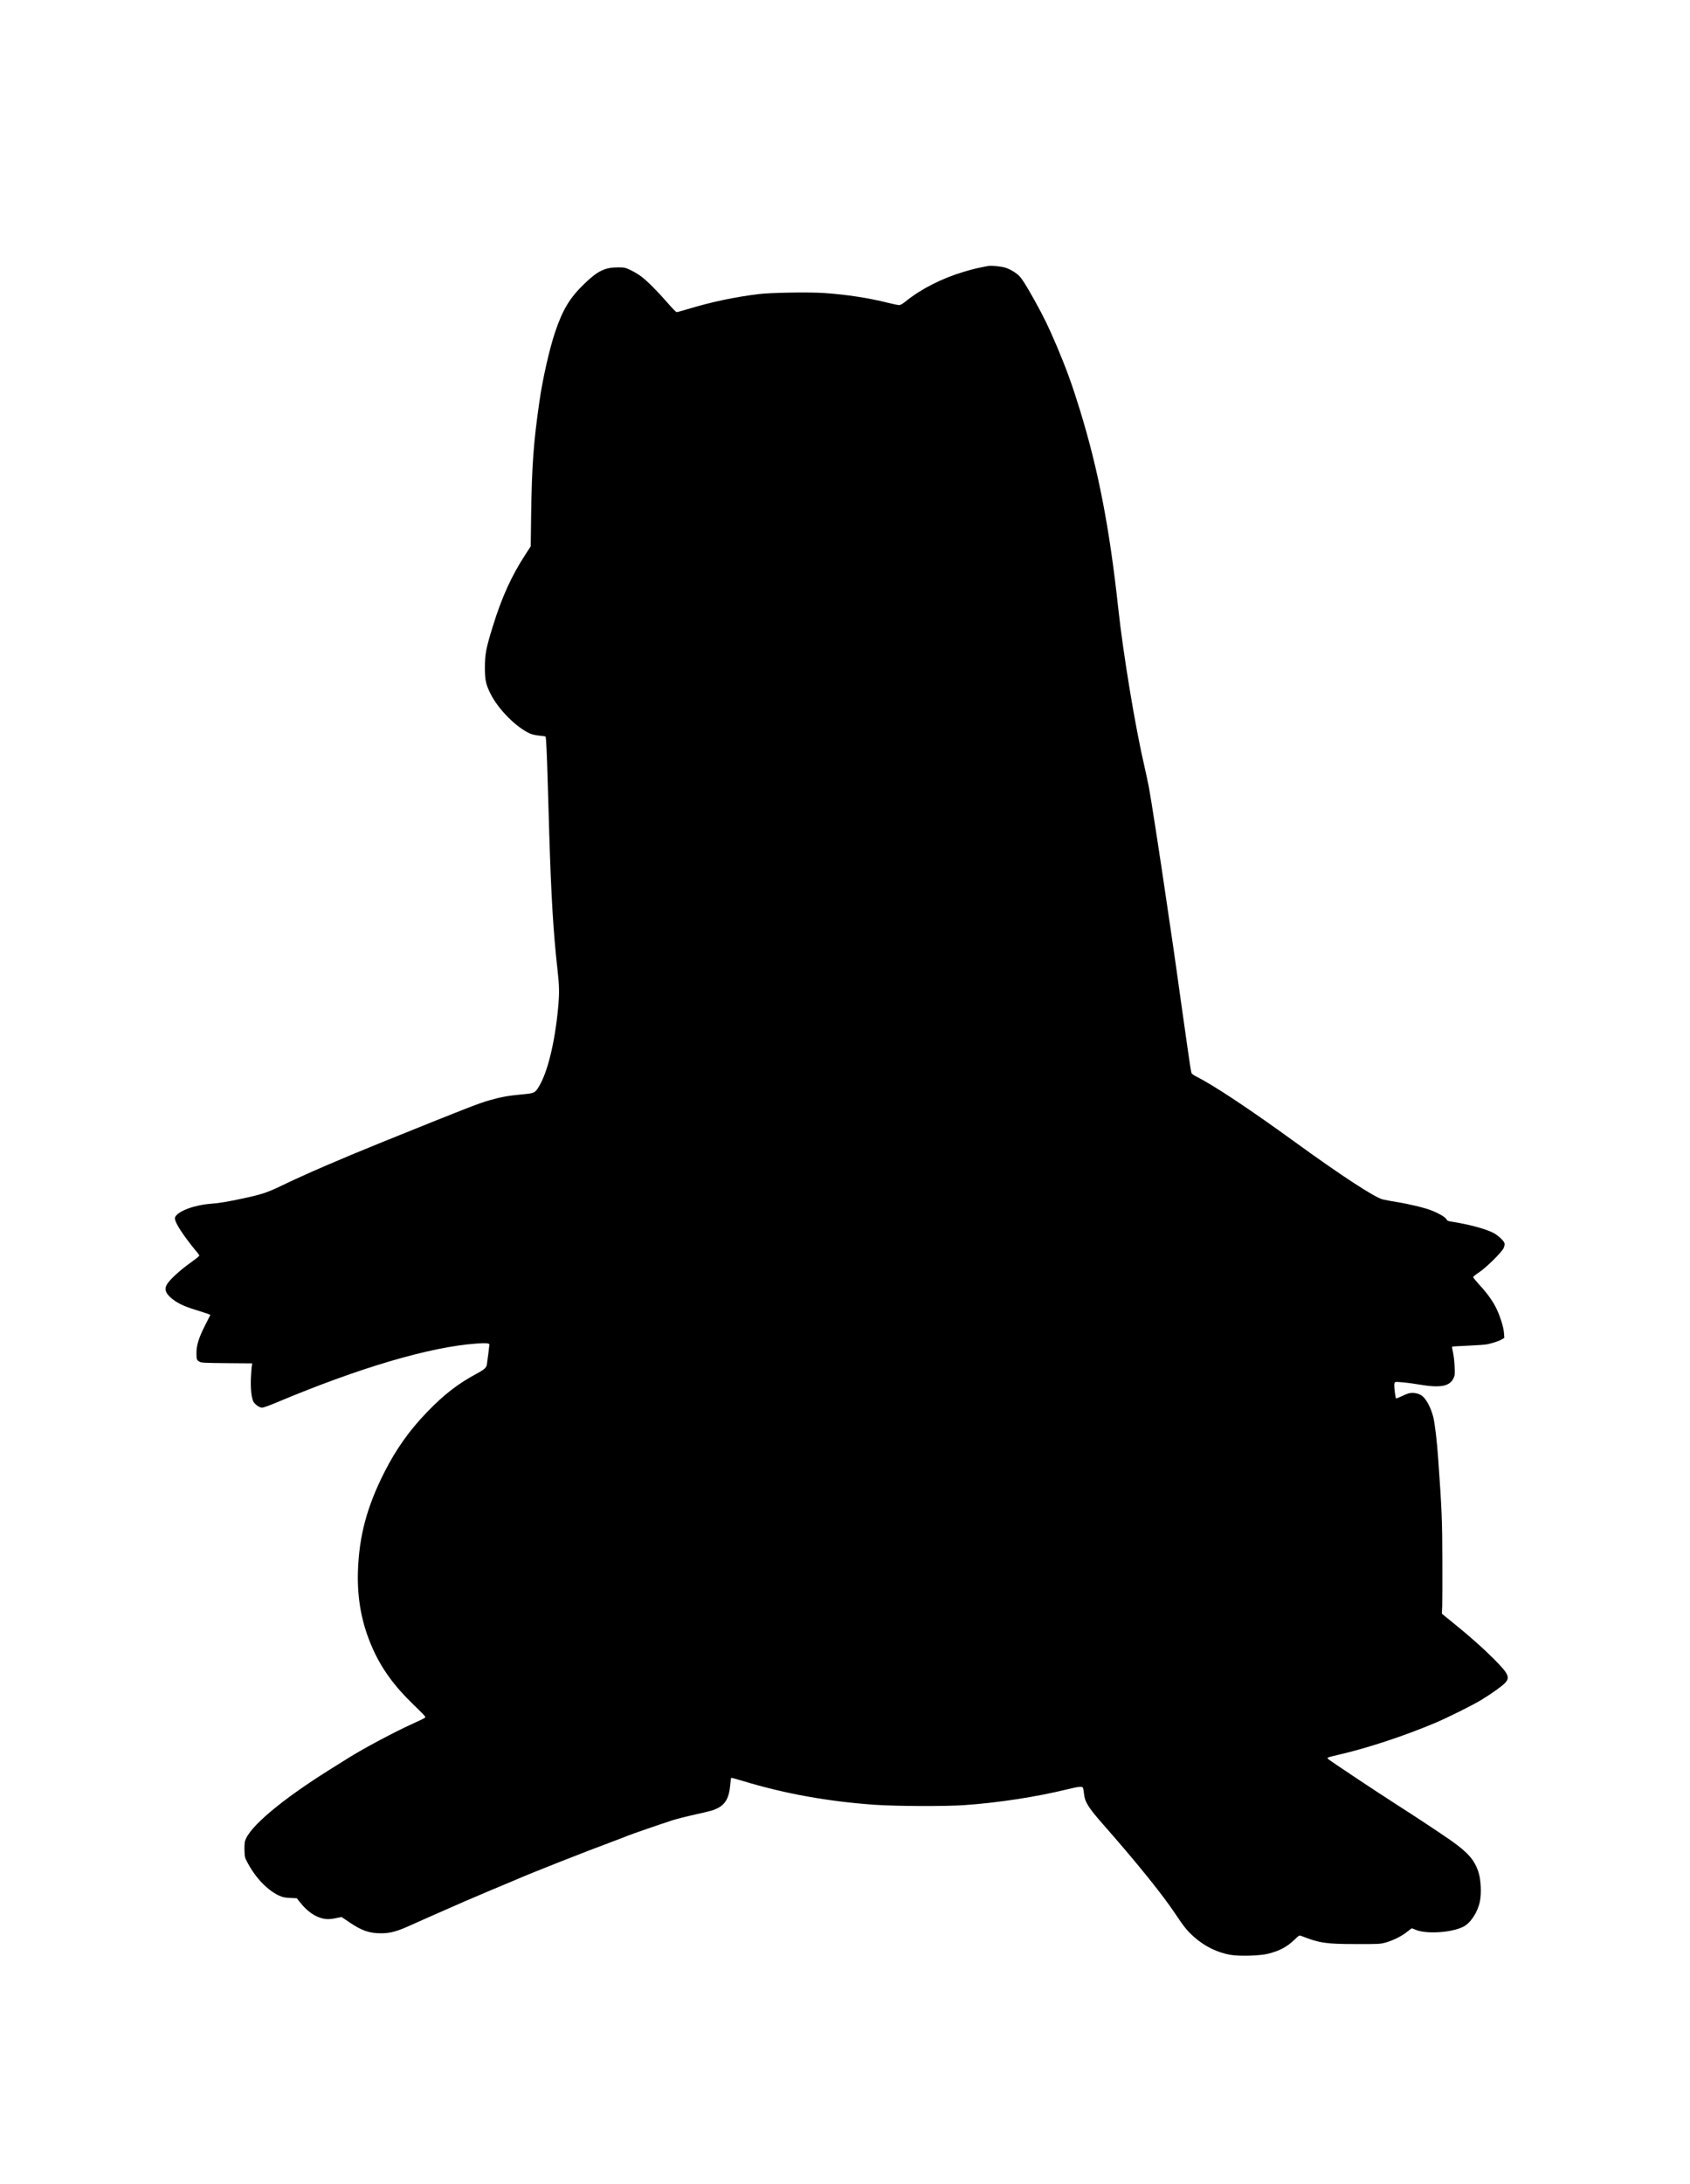 <?xml version="1.0" encoding="UTF-8" standalone="yes"?>
<svg version="1.0" xmlns="http://www.w3.org/2000/svg" width="2400" height="3100" viewBox="0 0 2400 3100" preserveAspectRatio="xMidYMid meet">
  <g transform="translate(0,3100) scale(0.1,-0.1)" fill="#000000" stroke="none">
    <path d="M14030 27224 c-144 -27 -207 -41 -340 -81 -313 -93 -607 -242 -829
-421 -44 -36 -73 -52 -93 -52 -16 0 -91 15 -166 34 -264 67 -579 115 -896 137
-214 15 -764 6 -931 -15 -350 -43 -669 -111 -1014 -215 -74 -23 -142 -41 -151
-41 -9 0 -64 55 -122 123 -133 154 -295 318 -379 381 -35 27 -102 67 -149 90
-82 39 -89 41 -185 41 -185 0 -287 -50 -478 -234 -207 -200 -308 -369 -416
-691 -79 -237 -174 -655 -220 -975 -84 -578 -108 -911 -118 -1605 l-6 -454
-72 -111 c-199 -304 -340 -613 -468 -1030 -95 -307 -110 -388 -111 -575 0
-182 12 -239 79 -375 109 -220 367 -481 563 -567 27 -12 83 -25 130 -29 46 -4
86 -10 89 -13 9 -8 20 -245 32 -671 6 -203 16 -521 21 -705 26 -869 59 -1417
115 -1913 29 -253 31 -354 10 -572 -47 -490 -149 -904 -272 -1107 -57 -93 -63
-95 -248 -112 -192 -18 -289 -36 -455 -83 -153 -43 -328 -112 -1520 -593 -616
-249 -1098 -458 -1440 -623 -195 -94 -281 -122 -535 -176 -231 -49 -343 -68
-455 -76 -239 -18 -465 -101 -512 -188 -19 -37 31 -134 163 -314 40 -54 96
-126 125 -160 30 -33 54 -67 54 -75 0 -7 -58 -53 -128 -103 -135 -96 -276
-223 -323 -292 -47 -68 -36 -125 38 -194 80 -74 185 -128 353 -178 58 -18 130
-41 162 -52 l56 -21 -79 -156 c-88 -175 -119 -276 -119 -388 0 -89 4 -100 44
-122 27 -15 74 -17 390 -20 l358 -3 -6 -37 c-4 -20 -9 -99 -13 -176 -5 -142 6
-260 32 -323 17 -41 89 -93 127 -93 17 0 112 34 211 76 1169 491 2172 787
2830 834 132 10 187 6 187 -14 0 -11 -26 -220 -36 -285 -7 -44 -37 -70 -153
-133 -259 -139 -455 -291 -692 -536 -253 -260 -443 -529 -610 -857 -250 -495
-360 -908 -376 -1410 -12 -394 55 -746 208 -1090 132 -296 308 -537 588 -807
89 -85 161 -159 161 -166 0 -14 -16 -23 -170 -93 -252 -113 -705 -354 -920
-489 -41 -26 -149 -93 -240 -150 -710 -442 -1177 -835 -1231 -1034 -6 -23 -9
-84 -7 -136 3 -90 6 -100 47 -175 114 -211 277 -381 440 -458 53 -25 80 -31
160 -35 l96 -5 64 -80 c78 -95 178 -169 269 -197 77 -24 129 -25 228 -4 l75
15 105 -71 c179 -122 286 -160 455 -160 122 0 213 23 373 93 66 30 222 99 346
154 393 174 587 258 885 383 160 66 301 126 315 132 225 98 994 401 1380 544
96 36 189 71 205 79 38 17 482 170 635 219 63 20 209 57 324 82 115 25 233 54
261 65 156 58 217 151 235 352 5 54 10 101 13 103 3 3 80 -18 172 -46 591
-179 1201 -289 1865 -336 294 -21 1012 -24 1275 -5 484 34 1019 116 1465 225
155 38 202 43 217 24 6 -7 13 -46 17 -86 10 -116 61 -198 276 -442 464 -526
838 -990 1016 -1257 125 -188 178 -254 272 -336 148 -132 330 -221 515 -253
127 -22 416 -14 533 15 164 41 269 96 377 200 67 64 68 65 100 52 255 -100
348 -114 772 -114 321 -1 345 0 420 21 109 30 227 89 304 150 35 29 67 52 71
52 4 0 27 -9 51 -19 148 -65 503 -44 676 40 105 51 206 203 239 359 24 114 15
310 -19 415 -57 175 -148 280 -392 452 -134 94 -534 359 -775 512 -271 173
-941 619 -964 641 -19 19 -19 19 8 30 15 5 77 21 139 35 405 93 922 263 1368
451 174 73 546 258 660 329 143 88 279 185 327 232 82 82 59 133 -152 345
-148 149 -332 313 -575 510 l-165 134 5 104 c2 58 3 353 2 655 -1 554 -8 730
-59 1440 -17 248 -47 498 -69 589 -31 123 -89 240 -147 293 -35 33 -91 53
-150 53 -41 0 -72 -9 -140 -42 -49 -23 -90 -39 -93 -37 -7 8 -25 138 -25 185
0 29 5 44 15 48 21 7 191 -10 330 -34 306 -53 440 -29 496 87 20 41 21 56 16
166 -2 67 -13 157 -22 200 -10 42 -16 80 -13 83 3 3 104 9 224 14 121 5 242
14 269 19 77 15 176 48 214 71 l34 21 -5 72 c-6 87 -61 256 -120 370 -52 99
-128 203 -237 320 -44 49 -81 94 -81 101 0 6 37 36 83 66 103 68 325 287 351
347 11 25 16 52 12 66 -9 36 -88 110 -155 146 -113 60 -348 123 -622 166 -25
4 -40 13 -49 31 -16 29 -102 80 -212 124 -94 37 -316 91 -498 120 -74 12 -161
28 -193 36 -119 30 -590 338 -1267 829 -633 459 -1131 789 -1380 915 -33 16
-64 38 -69 48 -5 9 -28 150 -50 312 -23 162 -66 466 -96 675 -30 209 -61 434
-70 500 -9 66 -27 192 -40 280 -13 88 -56 378 -95 645 -97 668 -226 1498 -256
1655 -14 72 -41 195 -59 275 -133 570 -303 1597 -375 2260 -123 1138 -283
1964 -545 2815 -111 360 -193 584 -326 899 -128 299 -182 409 -321 660 -117
209 -174 300 -214 340 -44 44 -125 93 -192 115 -59 20 -202 34 -252 25z"/>
  </g>
</svg>